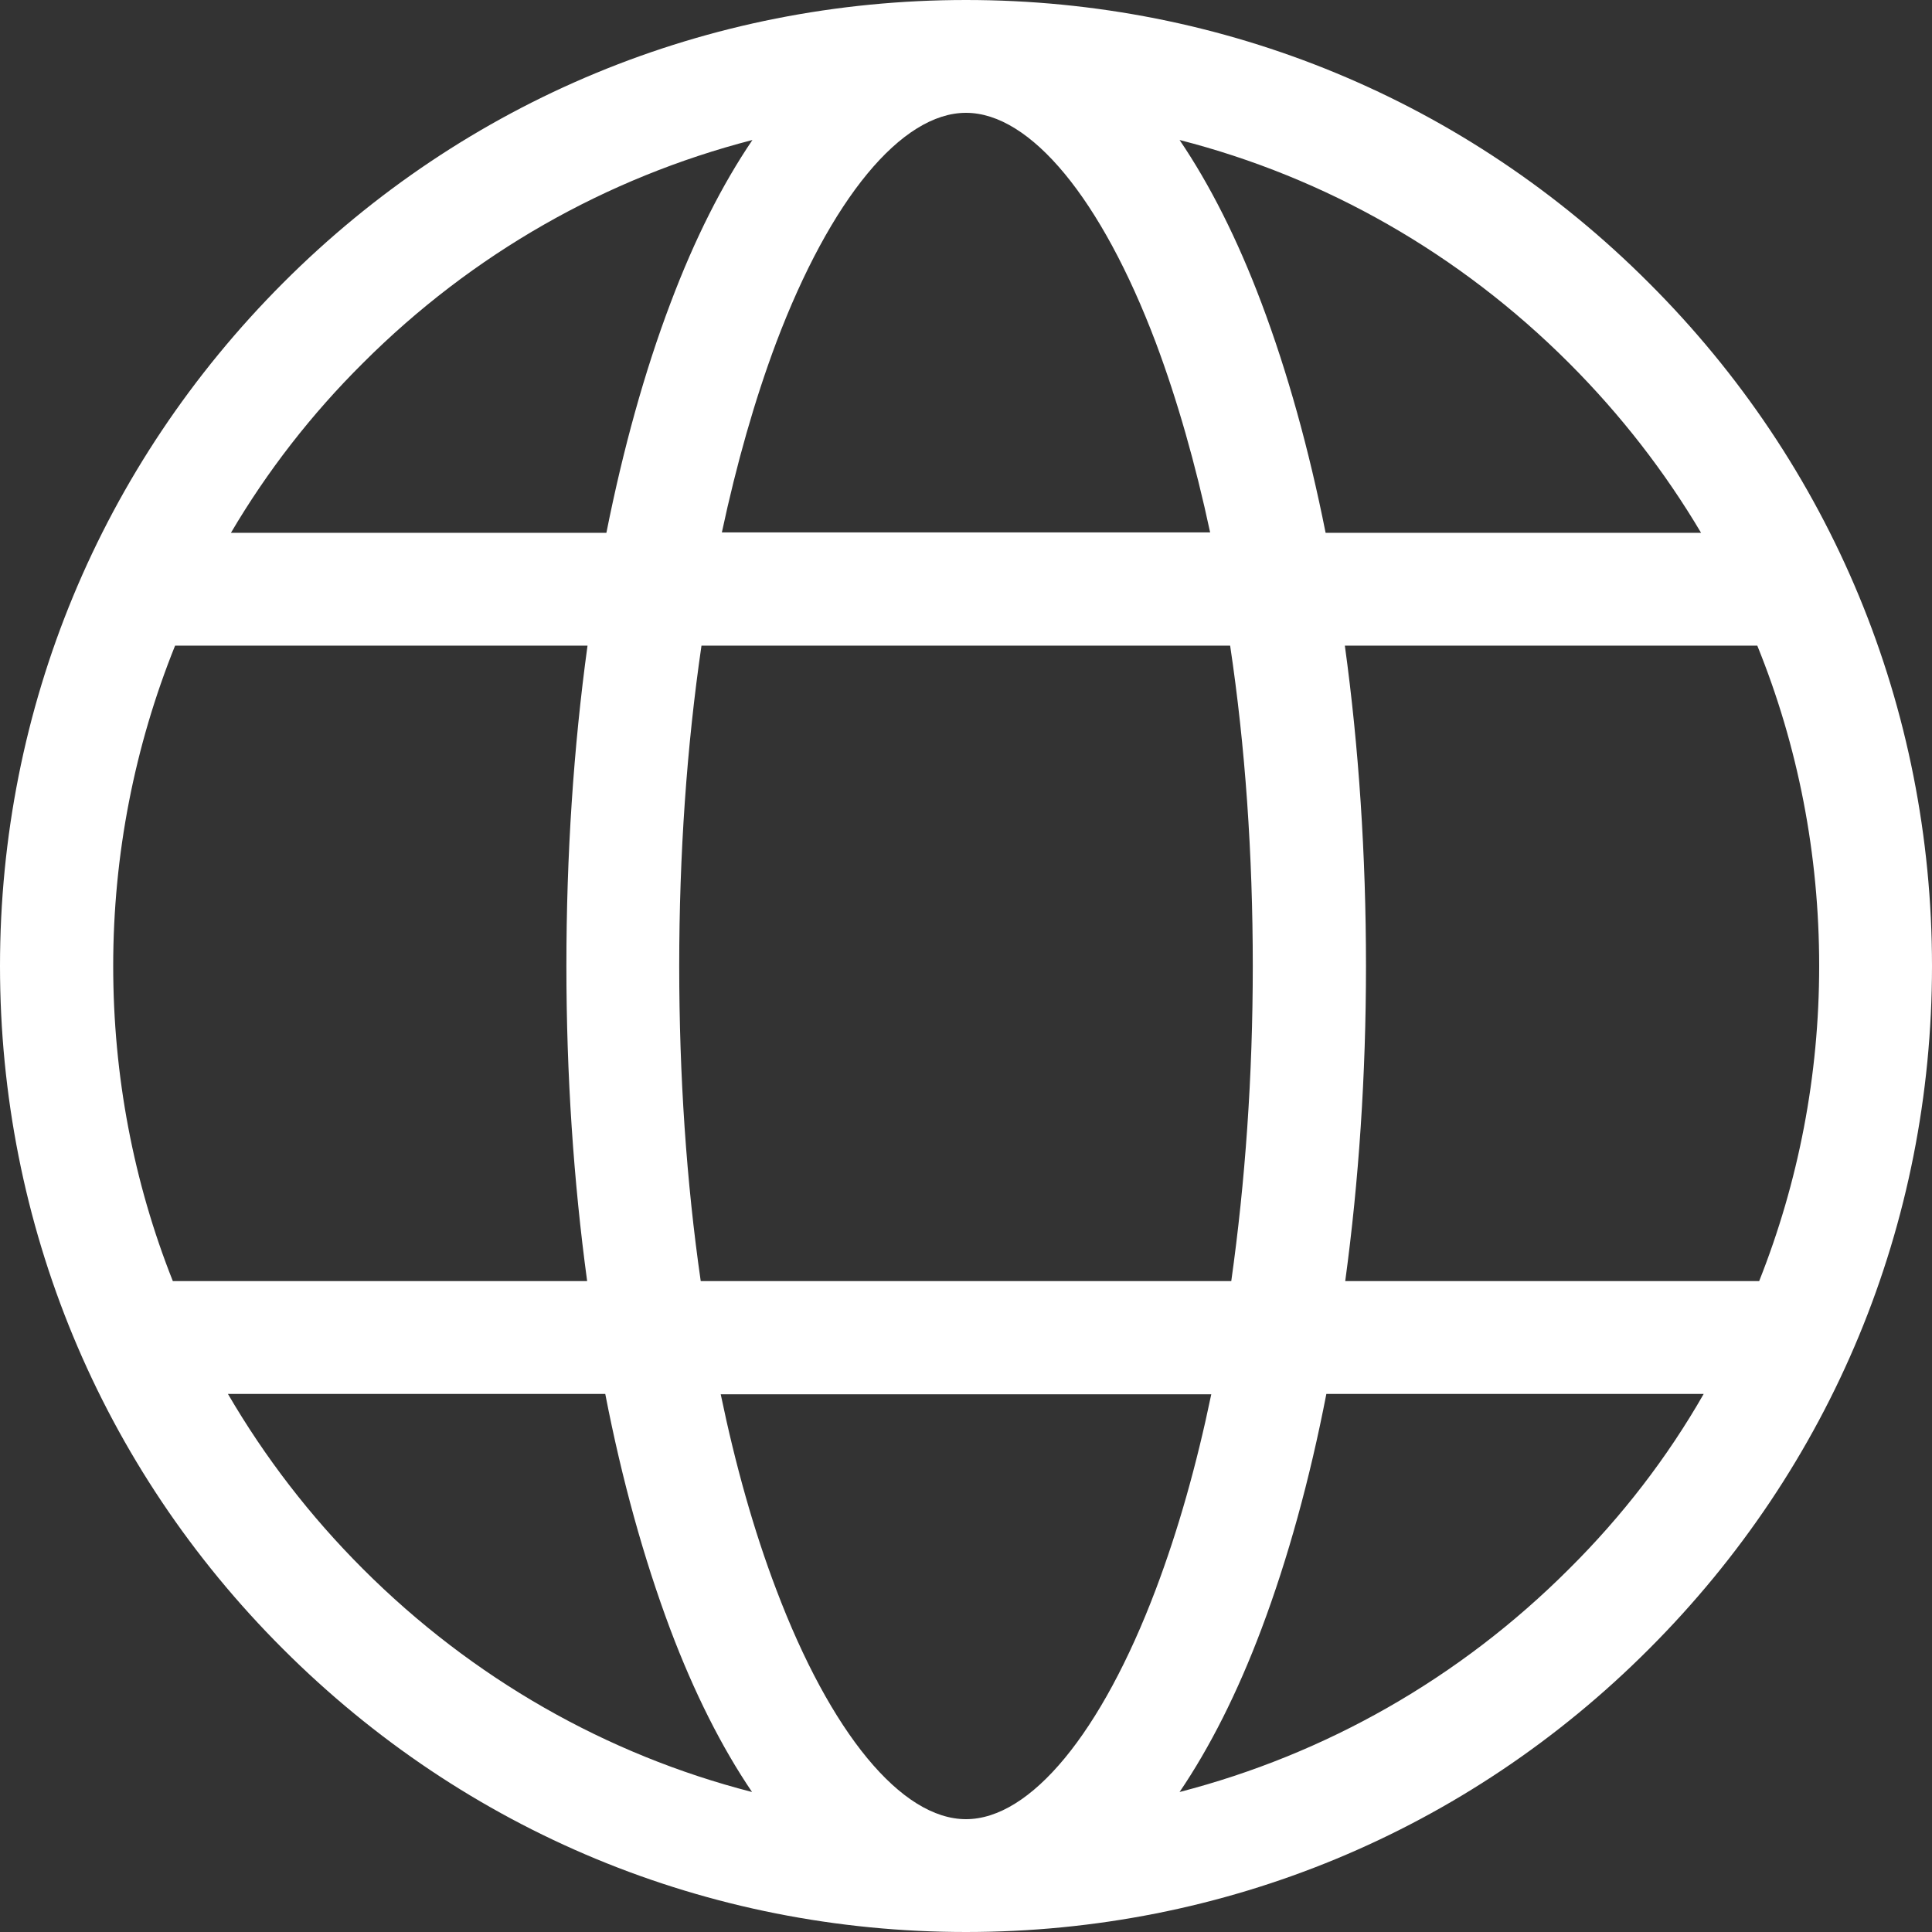 <?xml version="1.0" encoding="utf-8"?>
<!-- Generator: Adobe Illustrator 26.0.3, SVG Export Plug-In . SVG Version: 6.00 Build 0)  -->
<svg version="1.1" id="Capa_1" xmlns="http://www.w3.org/2000/svg" xmlns:xlink="http://www.w3.org/1999/xlink" x="0px" y="0px"
	 viewBox="0 0 512 512" style="enable-background:new 0 0 512 512;" xml:space="preserve">
<rect x="0" y="0" width="512" height="512" fill="#333333" stroke="none"/>
<style type="text/css">
	.st0{fill:#FFFFFF;}
</style>
<g>
	<g>
		<path class="st0" d="M437,75C388.7,26.6,324.4,0,256,0S123.3,26.6,75,75S0,187.6,0,256s26.6,132.7,75,181
			c48.4,48.4,112.6,75,181,75s132.7-26.6,181-75c48.4-48.4,75-112.6,75-181S485.4,123.3,437,75z M415.8,96.2
			c13.7,13.7,25.4,28.8,35,45h-99.5c-4.4-22.1-10.1-42.6-17-60.9c-6.4-17-13.7-31.4-21.7-43.2C351.3,47,386.8,67.2,415.8,96.2z
			 M332,256c0,29.1-2,57.2-5.7,83.5H185.7c-3.8-26.3-5.7-54.5-5.7-83.5c0-29.6,2-58.2,5.9-84.9h140.1C330,197.8,332,226.4,332,256z
			 M256,29.9c17.1,0,35.9,22.8,50.3,60.9c5.7,15.2,10.5,32.1,14.4,50.3H191.3c3.9-18.2,8.7-35.1,14.4-50.3
			C220.1,52.7,238.9,29.9,256,29.9z M96.2,96.2c29-29,64.5-49.1,103.2-59.1c-8,11.8-15.3,26.2-21.7,43.2
			c-6.9,18.2-12.6,38.8-17,60.9H61.2C70.8,124.9,82.5,109.8,96.2,96.2z M30,256c0-29.6,5.7-58.3,16.4-84.9h109.3
			c-3.7,26.9-5.6,55.5-5.6,84.9c0,28.9,1.9,57,5.5,83.5H45.8C35.4,313.3,30,285.1,30,256z M96.2,415.8c-14.1-14.1-26-29.6-35.8-46.4
			h100c4.4,22.7,10.2,43.6,17.2,62.3c6.4,17,13.7,31.4,21.7,43.2C160.7,465,125.2,444.8,96.2,415.8z M256,482.1
			c-17.1,0-35.9-22.8-50.3-60.9c-5.9-15.5-10.8-32.9-14.7-51.7H321c-3.9,18.8-8.8,36.1-14.7,51.7C291.9,459.3,273.1,482.1,256,482.1
			z M415.8,415.8c-29,29-64.5,49.1-103.2,59.1c8-11.8,15.3-26.2,21.7-43.2c7-18.6,12.8-39.6,17.2-62.3h100
			C441.9,386.2,429.9,401.8,415.8,415.8z M356.5,339.5c3.6-26.5,5.5-54.6,5.5-83.5c0-29.4-1.9-58-5.6-84.9h109.3
			c10.8,26.6,16.4,55.3,16.4,84.9c0,29.1-5.5,57.3-15.9,83.5H356.5z"/>
	</g>
</g>
</svg>

